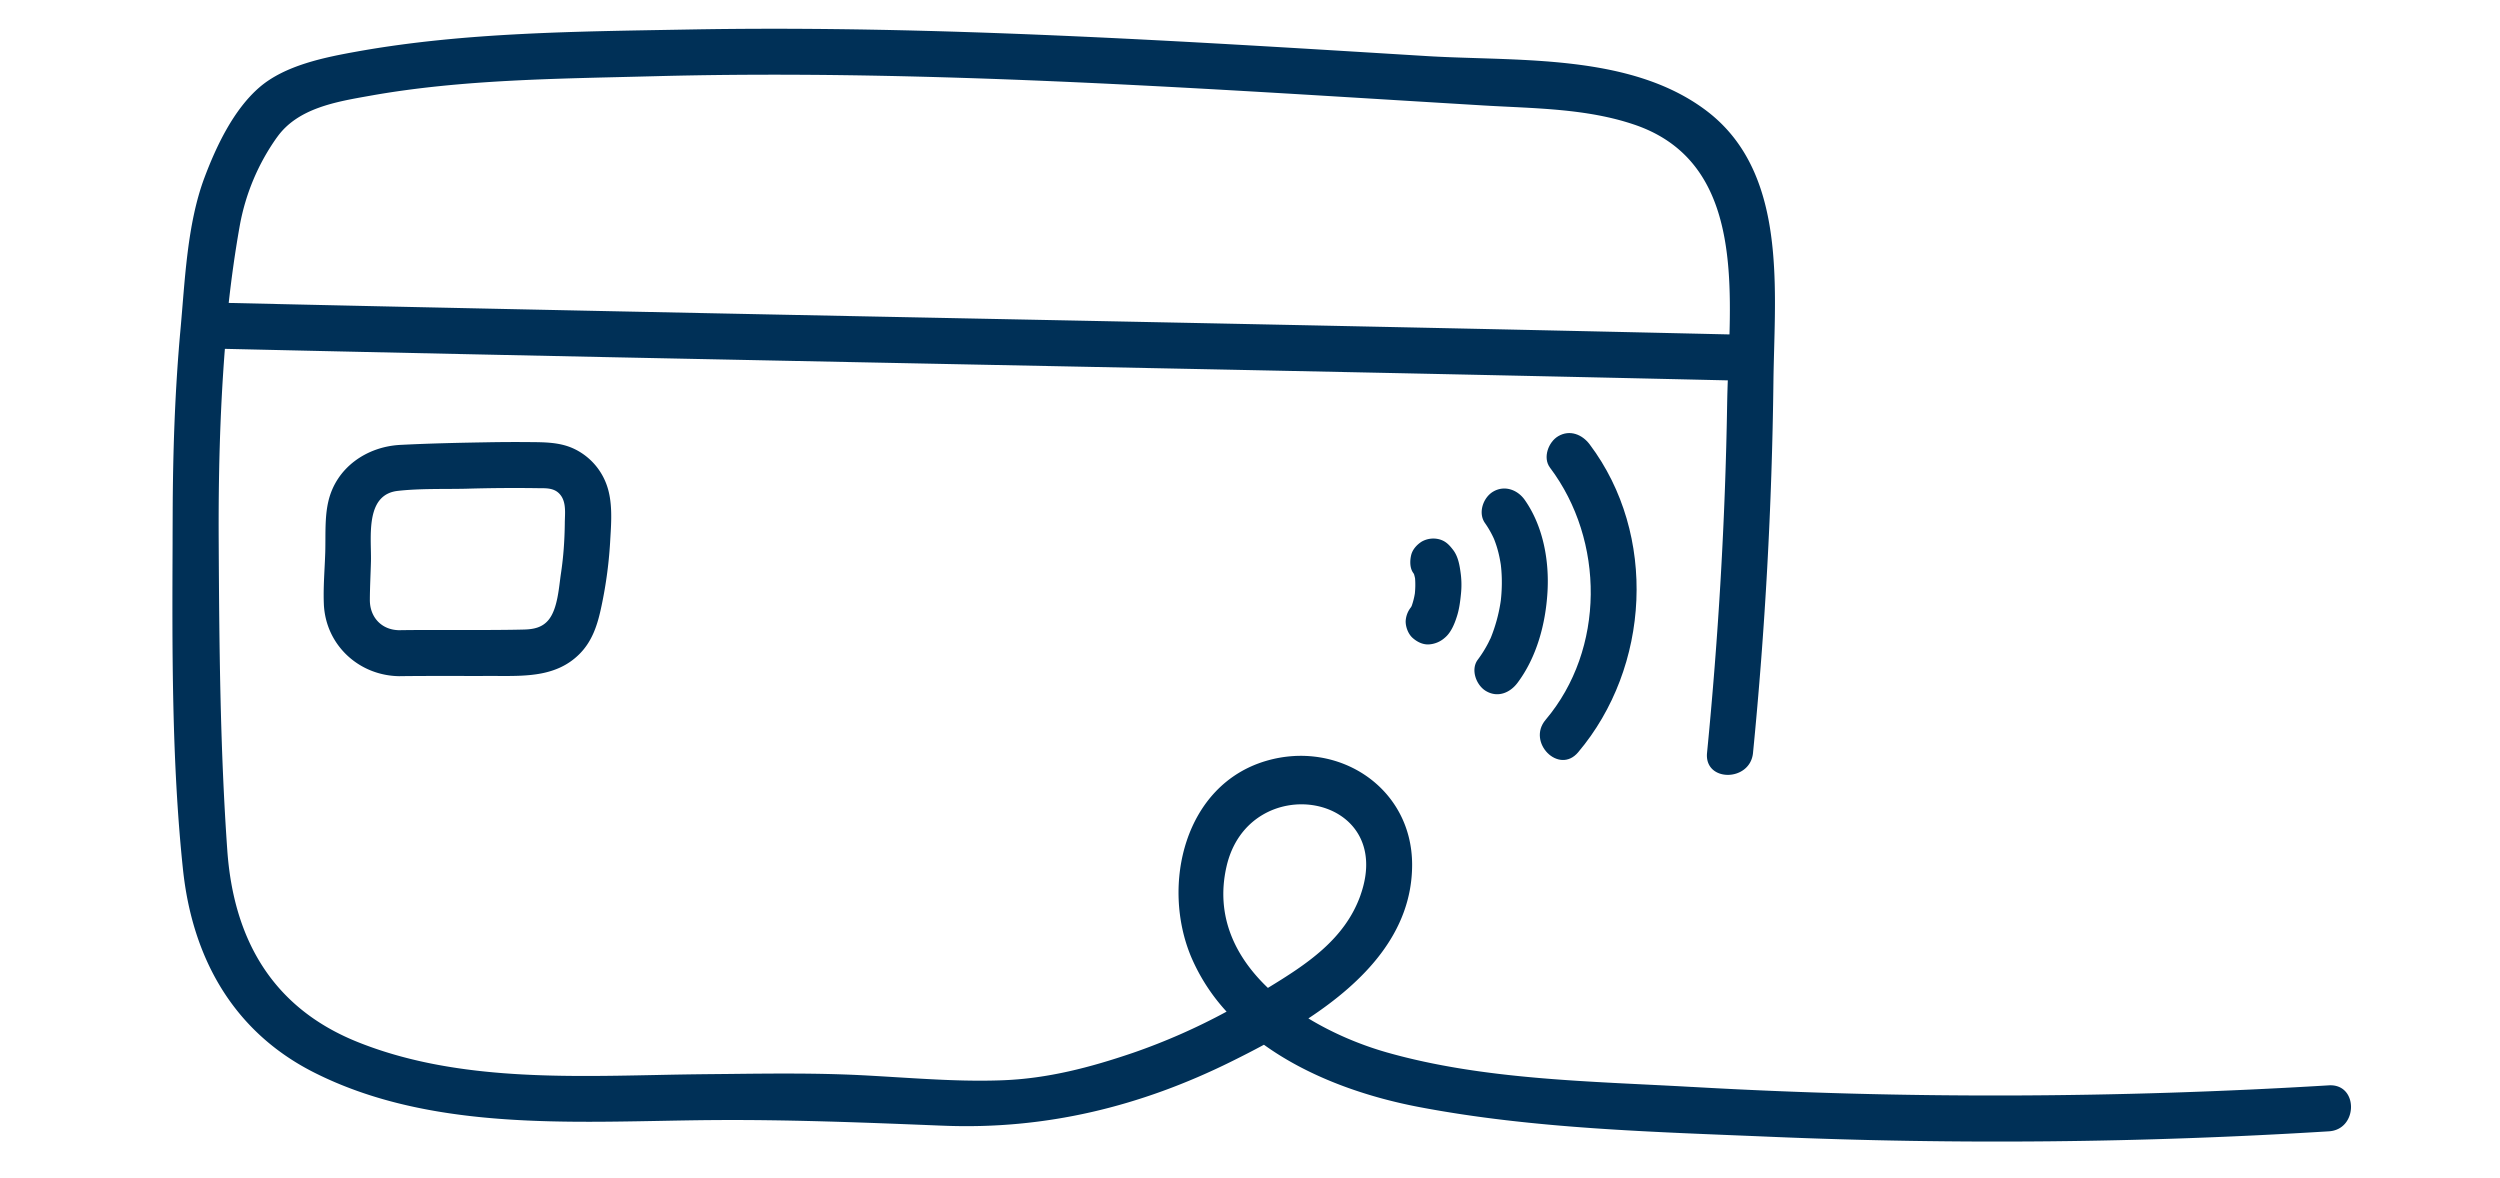 <svg width="87" height="41" xmlns:xlink="http://www.w3.org/1999/xlink" xmlns="http://www.w3.org/2000/svg"><defs><clipPath id="b"><use xlink:href="#a"/></clipPath><path d="M0 0h75.815v38.727H0V0Z" transform="translate(0 .273)" id="a"/></defs><path d="M6 1h75.815v38.727H6V1Z" fill="none"/><g clip-path="url(#b)" transform="translate(6 .727)"><path d="M52.885 37.098c7.38.421 14.78.392 22.16-.055 1.03-.062 1.024 1.538 0 1.6a186.937 186.937 0 0 1-19.453.189c-4.042-.17-8.215-.274-12.197-1.032-1.858-.353-3.83-1.032-5.41-2.17-.377.204-.75.394-1.107.571-3.188 1.584-6.5 2.39-10.055 2.246l-.111-.004c-2.68-.108-5.338-.214-8.02-.19-.57.005-1.147.016-1.73.027-4.055.076-8.373.158-12.018-1.677-2.83-1.423-4.255-4-4.578-7.088-.39-3.716-.375-7.57-.36-11.325 0-.34.002-.679.003-1.017.007-2.155.077-4.312.274-6.459.155-1.7.229-3.646.83-5.254.41-1.093 1.014-2.369 1.913-3.146.896-.774 2.279-1.047 3.41-1.25C10.193.39 14.159.37 17.965.3c4.295-.078 8.59.025 12.88.211 4.27.185 8.536.452 12.8.713.566.035 1.157.053 1.762.072 2.762.087 5.818.183 7.997 1.846 2.506 1.914 2.415 5.34 2.336 8.291-.01.394-.021.78-.025 1.151a149.564 149.564 0 0 1-.71 12.89c-.098 1.016-1.7 1.023-1.6 0 .396-4.043.636-8.098.7-12.159.005-.26.012-.53.023-.805-17.433-.4-34.87-.697-52.302-1.097-.175 2.237-.228 4.488-.215 6.721.019 3.56.048 7.164.298 10.715.217 3.122 1.58 5.497 4.529 6.683 3.226 1.298 6.884 1.223 10.366 1.152a156.77 156.77 0 0 1 1.72-.029l.83-.008c1.52-.017 3.043-.033 4.56.04.445.022.89.05 1.334.077 1.217.074 2.435.15 3.653.102 1.56-.059 3.037-.447 4.509-.948a21.77 21.77 0 0 0 3.275-1.44 6.695 6.695 0 0 1-1.234-1.908c-1.046-2.499-.236-5.983 2.614-6.819 2.51-.736 5.079.927 5.077 3.618-.001 2.368-1.685 4.075-3.61 5.345.877.533 1.84.93 2.73 1.183 3.397.965 7.118 1.002 10.623 1.202ZM3.635 4.058c.719-1.024 2.062-1.243 3.227-1.45 3.22-.579 6.632-.596 9.898-.682 3.555-.094 7.112-.056 10.666.055 4.092.128 8.18.356 12.265.601 1.979.12 3.959.242 5.938.361 1.752.105 3.577.098 5.259.672 3.17 1.084 3.382 4.3 3.298 7.296-17.408-.4-34.818-.698-52.227-1.096.1-.902.226-1.8.385-2.69a7.65 7.65 0 0 1 1.29-3.068Zm37.71 26.367c1.264-3.568-3.893-4.415-4.665-.985-.387 1.716.305 3.128 1.443 4.212 1.326-.809 2.675-1.679 3.223-3.227Z" fill="#003057" fill-rule="evenodd"/></g><path d="m52.228 20.9-.013.086a5.592 5.592 0 0 1-.333 1.203l-.016.036c-.03.054-.053.11-.082.164a4.116 4.116 0 0 1-.356.567c-.26.345-.056.893.287 1.094.409.239.834.06 1.094-.287.67-.895.977-2.05 1.043-3.153.067-1.1-.15-2.302-.793-3.216-.25-.352-.7-.518-1.096-.286-.348.204-.536.739-.286 1.094.12.17.223.352.31.542a3.621 3.621 0 0 1 .177.568c.024.103.043.207.06.312.004.023.009.058.01.082.007.052.01.104.015.156a5.491 5.491 0 0 1-.008.906l-.013.133M49.24 20.636a2.526 2.526 0 0 1-.114.453c-.01.016-.017.034-.029.05a.839.839 0 0 0-.18.486c0 .197.087.43.233.566.153.14.354.244.566.235a.914.914 0 0 0 .566-.235c.21-.174.333-.473.413-.724.087-.261.121-.541.148-.812a3.05 3.05 0 0 0-.005-.655c-.037-.293-.084-.621-.27-.863-.133-.173-.258-.307-.477-.368a.82.82 0 0 0-.617.08c-.171.11-.322.275-.368.479-.044.194-.047.45.08.617.01.012.015.027.023.04.013.046.025.092.035.139.014.17.011.342-.005.512" fill="#003057"/><path d="M54.918 26.181c2.508-2.966 2.765-7.576.403-10.716-.258-.345-.69-.523-1.094-.286-.34.198-.548.747-.288 1.094 1.91 2.536 1.924 6.32-.152 8.777-.662.781.465 1.92 1.131 1.131" fill="#003057"/><path d="M18.439 15.385c.515.005 1.026.003 1.505.218a2.21 2.21 0 0 1 1.165 1.263c.21.573.169 1.252.131 1.862a14.93 14.93 0 0 1-.307 2.358c-.132.634-.313 1.233-.792 1.698-.768.748-1.788.744-2.787.74-.108-.001-.216-.002-.323-.001-.405.002-.81.001-1.215 0-.644 0-1.287-.001-1.93.008-1.405-.023-2.556-1.091-2.616-2.51-.017-.41.004-.825.024-1.238.01-.192.019-.384.025-.574.004-.142.004-.286.005-.432.002-.442.003-.897.1-1.318.27-1.187 1.339-1.918 2.51-1.977.998-.051 2-.073 2.999-.09a54.006 54.006 0 0 1 1.506-.007Zm1.084 4.559c.086-.57.125-1.147.132-1.722 0-.056.002-.114.004-.172.012-.322.025-.674-.225-.9-.18-.161-.416-.161-.647-.161l-.11-.001a56.56 56.56 0 0 0-2.471.02c-.227.005-.457.006-.687.007-.56.003-1.127.006-1.676.068-.977.11-.954 1.202-.937 2.032.003.154.006.299.003.427-.012.444-.036.89-.038 1.335-.002.599.403 1.044 1.015 1.054.64-.01 1.28-.008 1.92-.007h1.04c.467-.002.935-.004 1.4-.016.334-.01.642-.073.86-.356.307-.4.344-1.126.417-1.608Z" fill="#003057" fill-rule="evenodd"/></svg>